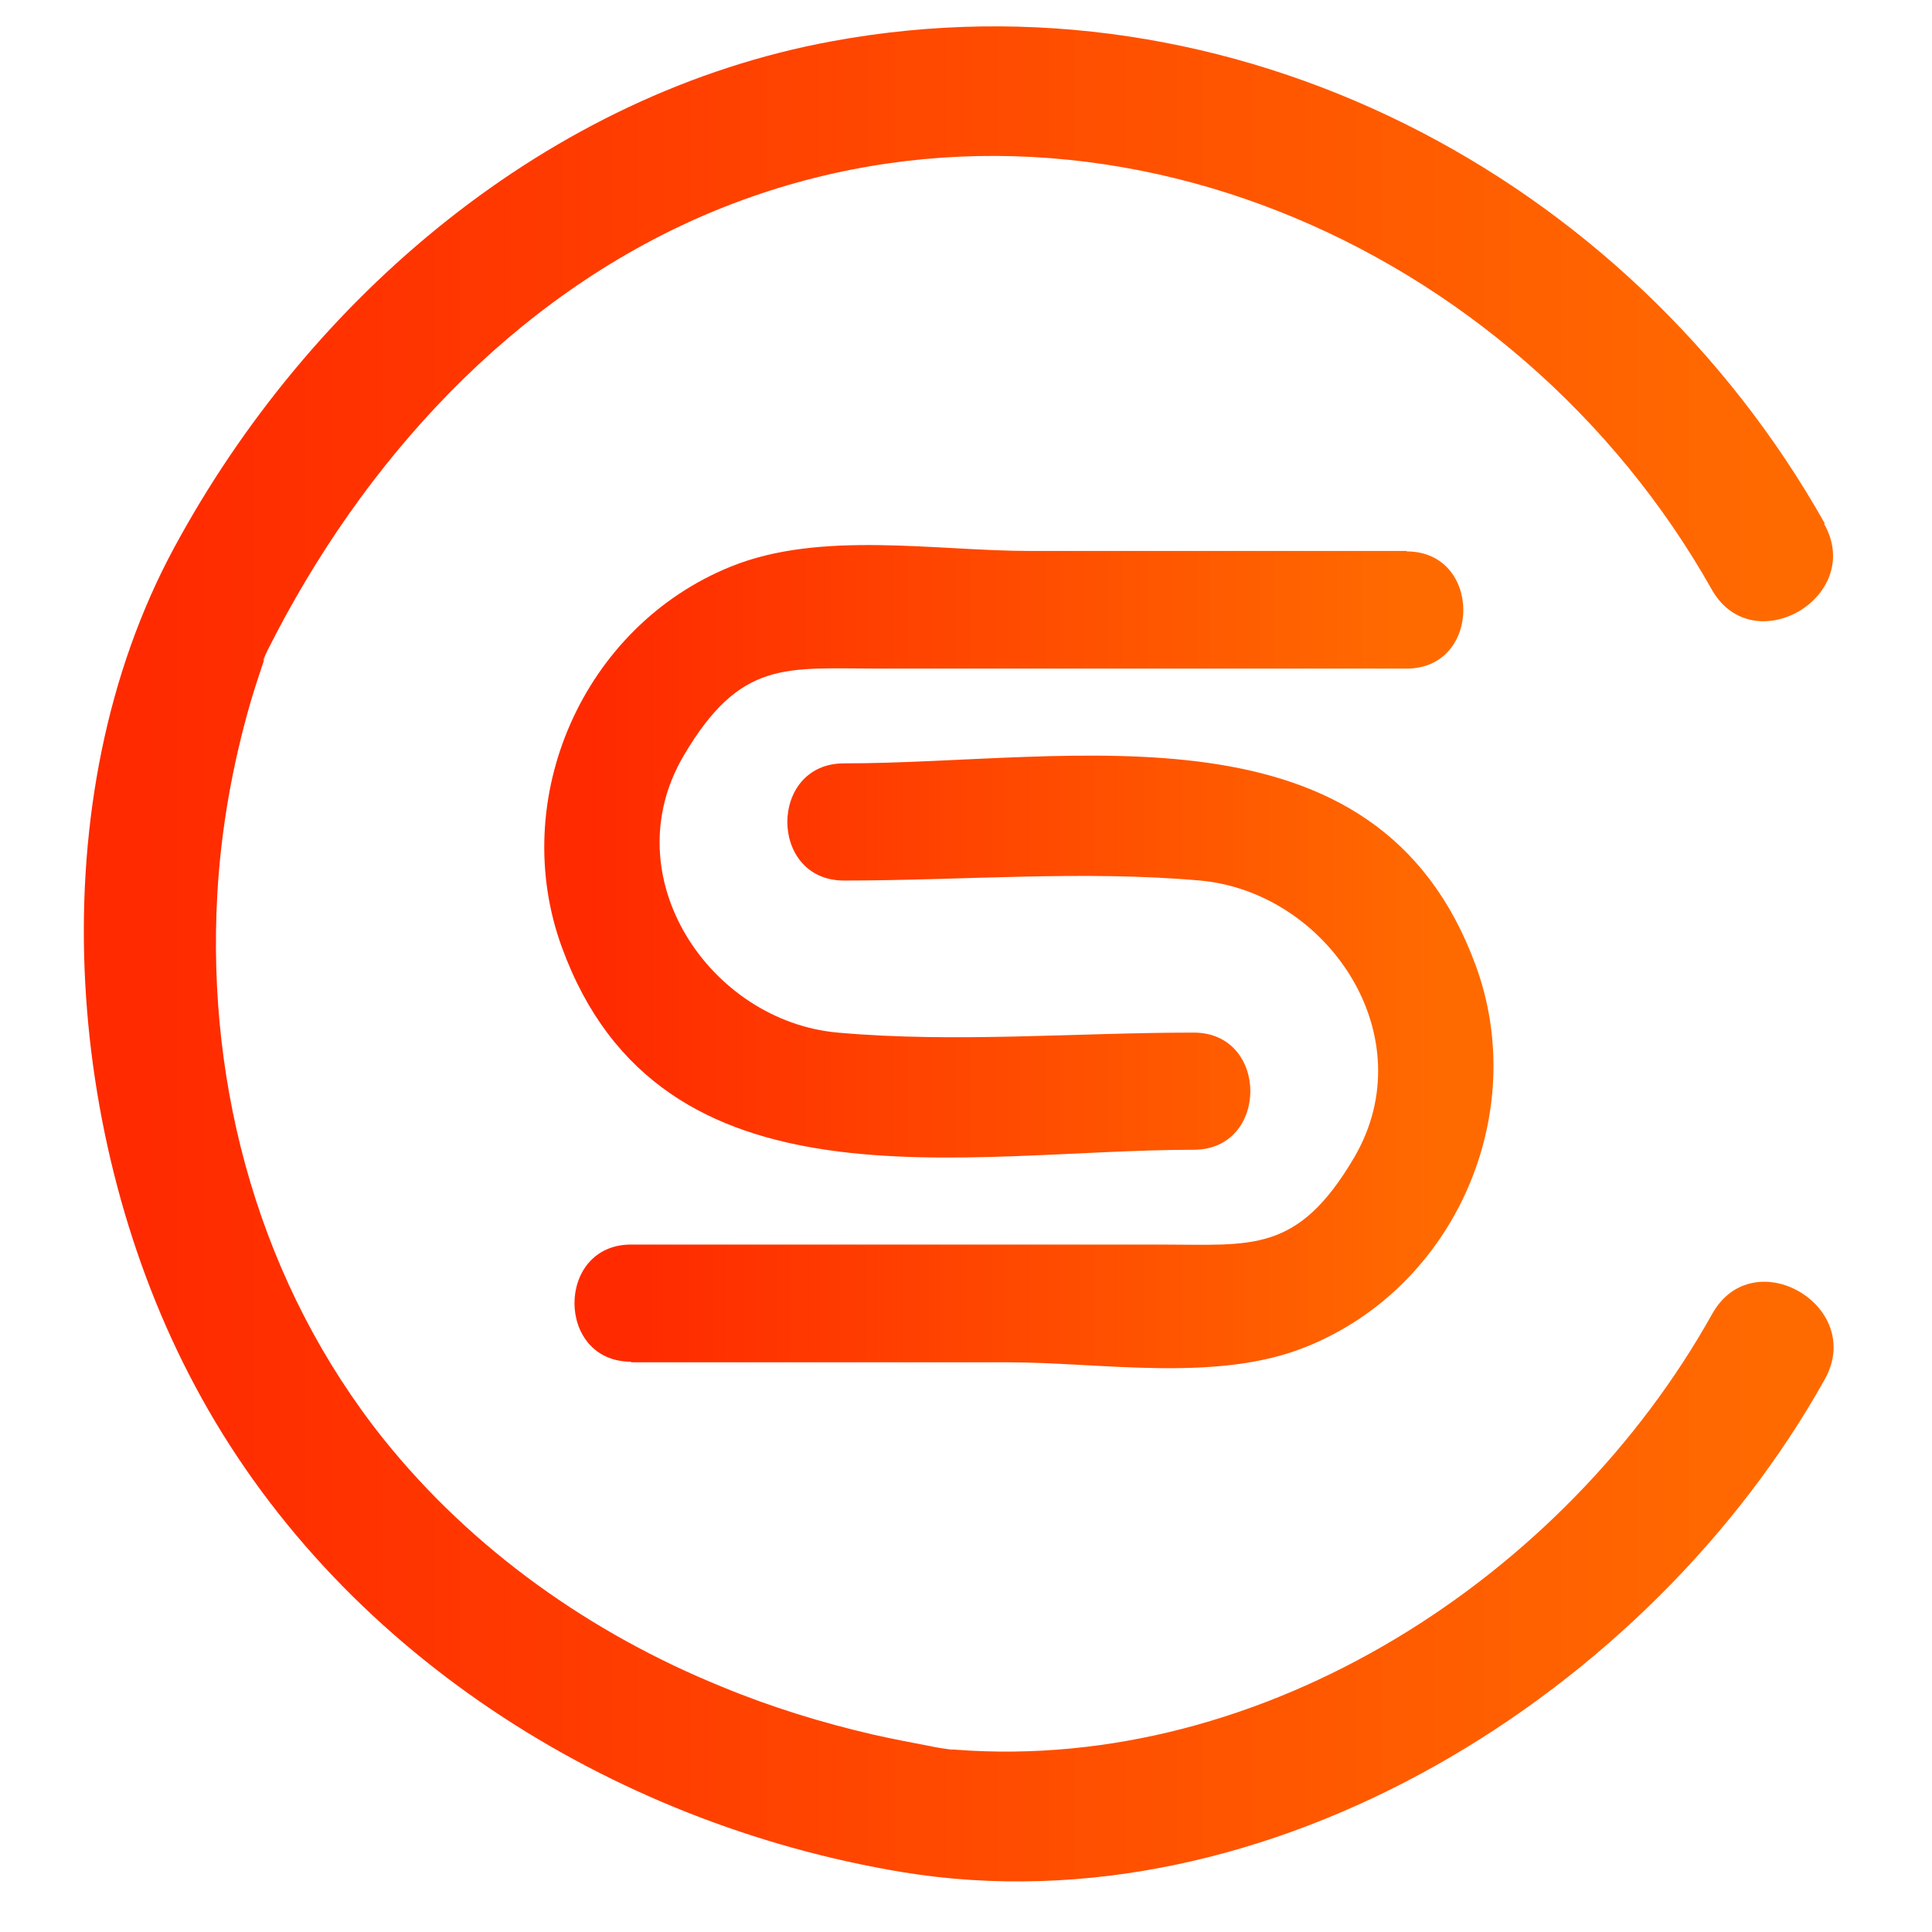 <svg width="17" height="17" viewBox="0 0 17 17" fill="none" xmlns="http://www.w3.org/2000/svg">
<path d="M16.056 4.605C14.325 1.53 10.839 -0.284 7.326 0.362C4.825 0.82 2.722 2.616 1.532 4.82C0.341 7.024 0.561 10.035 1.715 12.193C2.951 14.516 5.37 16.047 7.939 16.473C11.169 17.004 14.521 14.887 16.056 12.138C16.418 11.492 15.428 10.915 15.066 11.561C13.775 13.875 11.127 15.602 8.411 15.396C8.283 15.387 8.411 15.396 8.375 15.396C8.31 15.387 8.246 15.378 8.182 15.364C8.013 15.332 7.848 15.3 7.683 15.263C7.23 15.158 6.781 15.02 6.35 14.841C5.2 14.374 4.156 13.636 3.377 12.665C2.296 11.313 1.816 9.586 1.912 7.872C1.944 7.299 2.045 6.731 2.205 6.177C2.246 6.039 2.292 5.902 2.338 5.764C2.315 5.833 2.296 5.842 2.356 5.719C3.185 4.069 4.5 2.616 6.222 1.883C9.561 0.467 13.34 2.131 15.062 5.187C15.424 5.828 16.413 5.251 16.051 4.61L16.056 4.605Z" fill="url(#paint0_linear_353_558)"/>
<path d="M12.378 4.848H9.066C8.232 4.848 7.22 4.665 6.432 4.985C5.127 5.512 4.467 7.029 4.944 8.335C5.814 10.722 8.489 10.117 10.504 10.117C11.168 10.117 11.168 9.086 10.504 9.086C9.469 9.086 8.397 9.178 7.371 9.086C6.249 8.986 5.388 7.716 6.016 6.649C6.515 5.801 6.918 5.883 7.715 5.883H12.378C13.042 5.883 13.042 4.852 12.378 4.852V4.848Z" fill="url(#paint1_linear_353_558)"/>
<path d="M5.553 11.987H8.864C9.698 11.987 10.71 12.17 11.498 11.849C12.803 11.322 13.463 9.806 12.987 8.5C12.116 6.113 9.442 6.717 7.426 6.717C6.762 6.717 6.762 7.748 7.426 7.748C8.461 7.748 9.533 7.657 10.559 7.748C11.681 7.849 12.542 9.118 11.915 10.186C11.416 11.034 11.013 10.951 10.216 10.951H5.553C4.889 10.951 4.889 11.982 5.553 11.982V11.987Z" fill="url(#paint2_linear_353_558)"/>
<defs>
<linearGradient id="paint0_linear_353_558" x1="1.216" y1="8.39" x2="15.662" y2="8.39" gradientUnits="userSpaceOnUse">
<stop stop-color="#FF2A00"/>
<stop offset="1" stop-color="#FF6A00"/>
</linearGradient>
<linearGradient id="paint1_linear_353_558" x1="5.251" y1="7.492" x2="12.378" y2="7.492" gradientUnits="userSpaceOnUse">
<stop stop-color="#FF2A00"/>
<stop offset="1" stop-color="#FF6A00"/>
</linearGradient>
<linearGradient id="paint2_linear_353_558" x1="5.553" y1="9.343" x2="12.684" y2="9.343" gradientUnits="userSpaceOnUse">
<stop stop-color="#FF2A00"/>
<stop offset="1" stop-color="#FF6A00"/>
</linearGradient>
</defs>
</svg>
